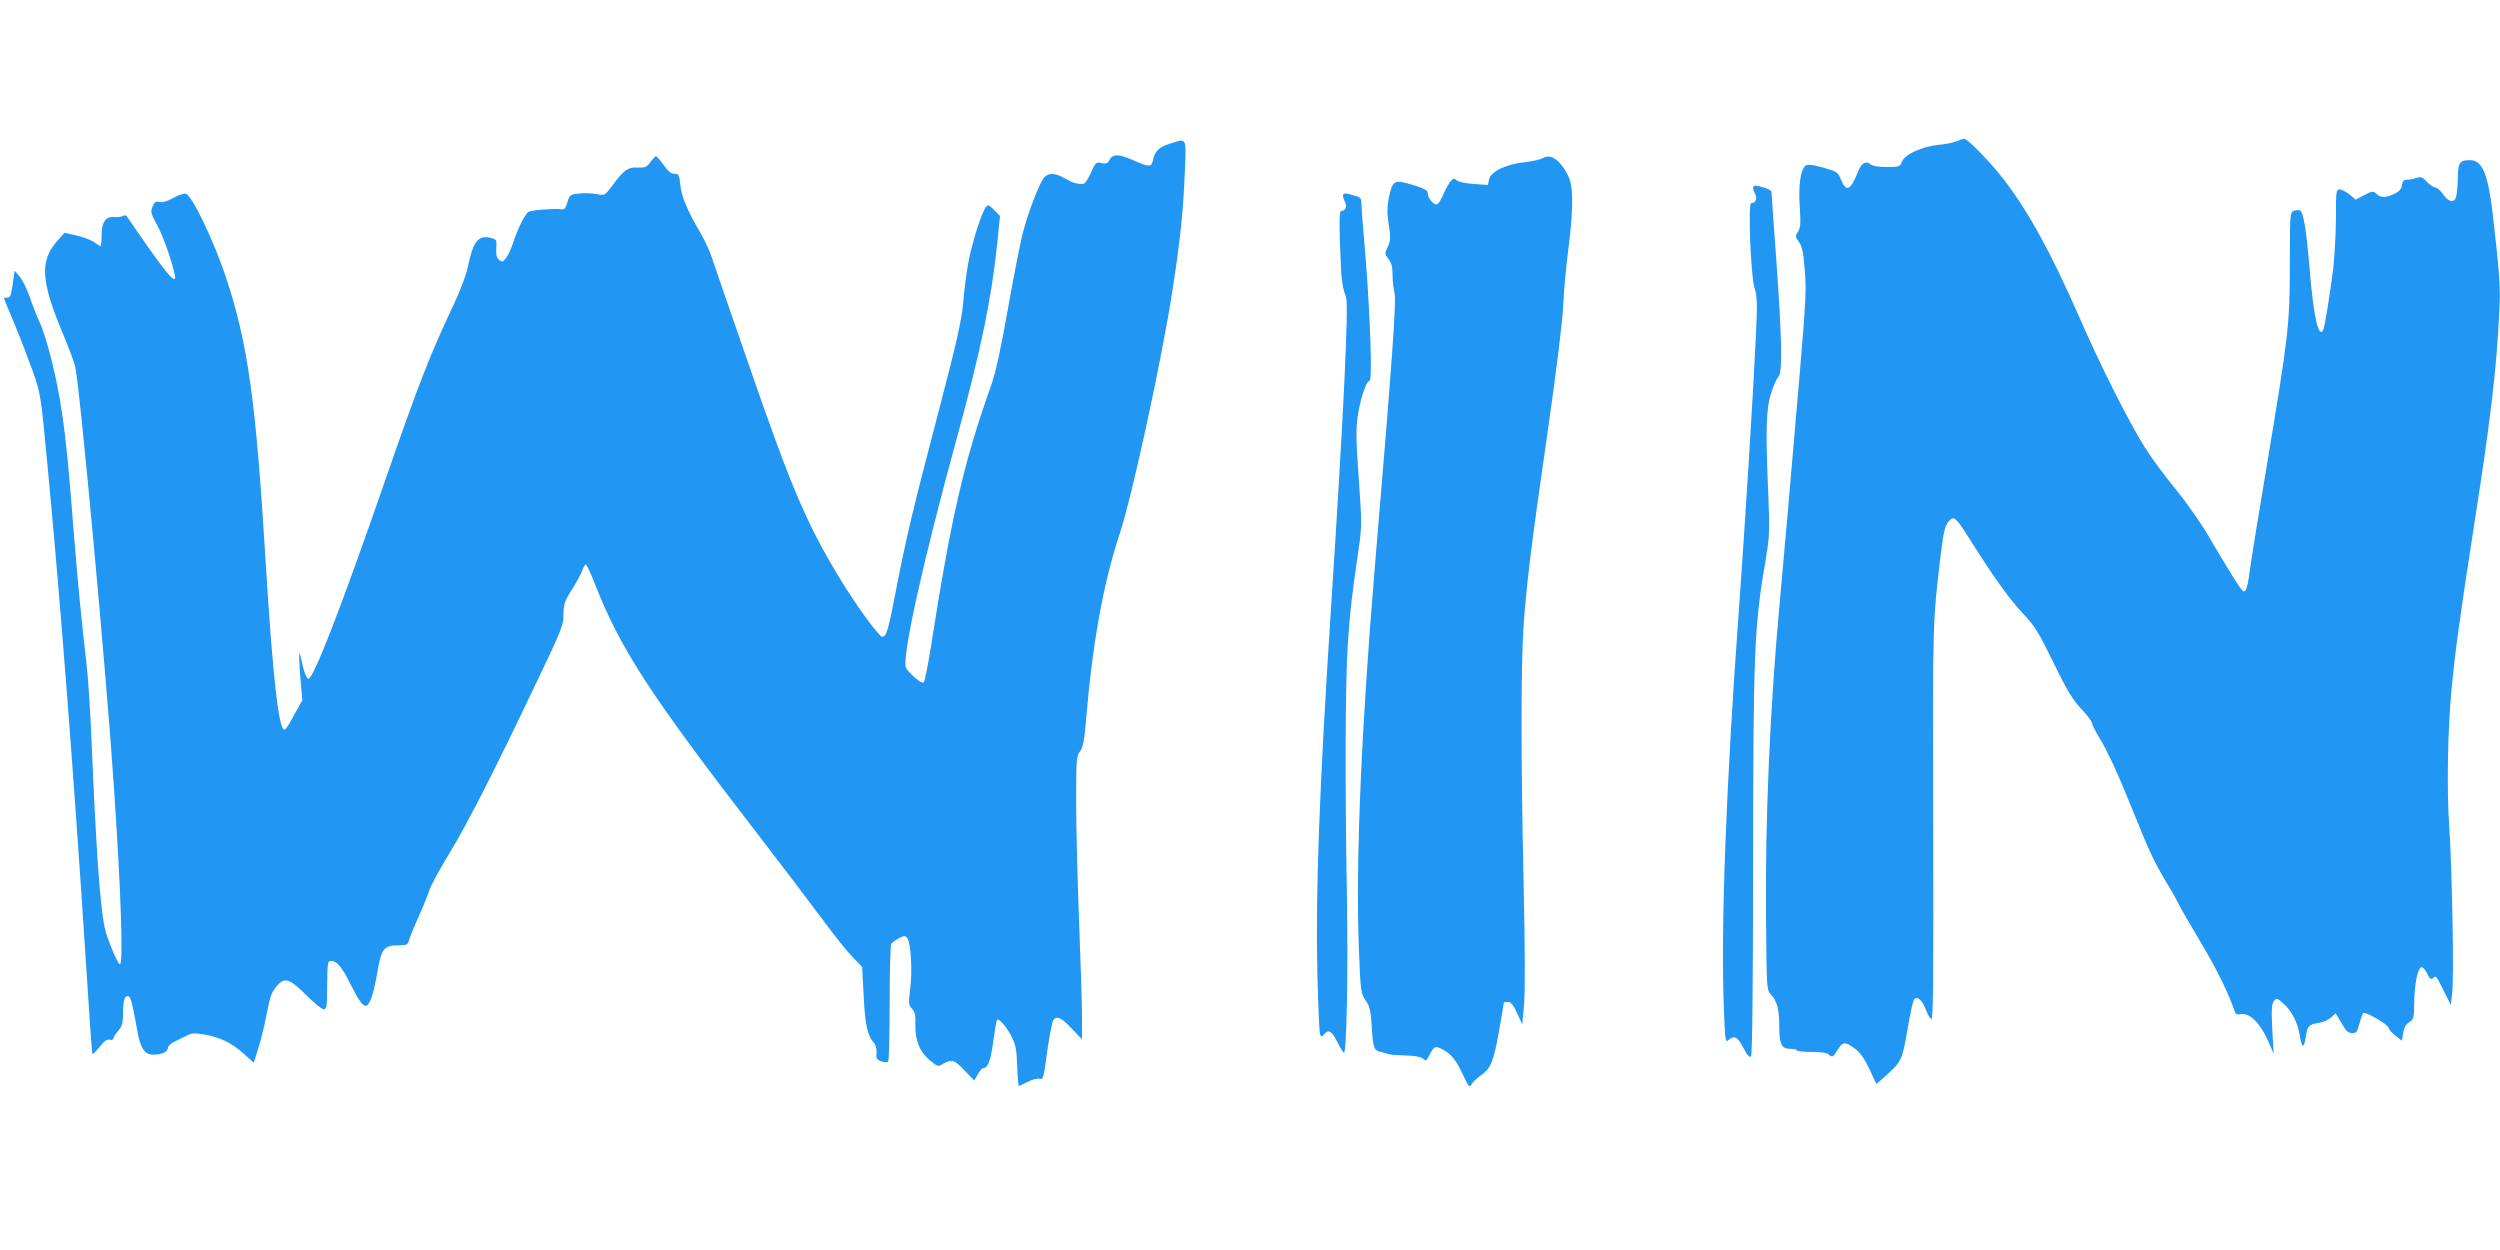 <?xml version="1.0" standalone="no"?>
<!DOCTYPE svg PUBLIC "-//W3C//DTD SVG 20010904//EN"
 "http://www.w3.org/TR/2001/REC-SVG-20010904/DTD/svg10.dtd">
<svg version="1.0" xmlns="http://www.w3.org/2000/svg"
 width="1280pt" height="640pt" viewBox="0 0 1280 640"
 preserveAspectRatio="xMidYMid meet">
<g transform="translate(0,640) scale(0.1,-0.1)"
fill="#2196f3" stroke="none">
<path d="M10015 5676 c-16 -7 -58 -15 -92 -18 -82 -8 -171 -49 -185 -85 -10
-27 -13 -28 -78 -28 -42 0 -73 5 -83 14 -24 19 -46 7 -63 -36 -39 -98 -61
-109 -88 -43 -14 37 -20 41 -85 60 -39 12 -79 19 -90 15 -30 -9 -45 -97 -36
-218 5 -81 4 -102 -9 -123 -15 -23 -15 -26 4 -52 16 -21 23 -53 30 -140 9
-100 6 -165 -25 -530 -36 -428 -88 -1016 -105 -1202 -47 -509 -73 -1093 -68
-1572 3 -386 3 -386 26 -411 30 -32 42 -77 42 -159 0 -95 11 -118 55 -118 19
0 35 -3 35 -8 0 -4 34 -8 75 -8 45 0 79 -4 87 -12 18 -18 24 -15 47 23 25 42
37 43 87 7 28 -21 49 -50 74 -103 19 -41 35 -75 36 -77 1 -2 17 11 35 27 100
91 96 82 130 276 11 66 25 124 30 130 16 16 43 -8 60 -56 9 -24 22 -45 28 -47
9 -3 11 233 9 1000 -3 1036 -3 1034 39 1382 14 114 21 144 39 165 29 33 35 28
120 -107 115 -182 195 -293 264 -366 59 -62 78 -94 153 -247 68 -140 96 -188
141 -236 31 -33 56 -66 56 -73 0 -7 16 -39 35 -71 46 -75 102 -197 175 -379
79 -198 110 -263 162 -351 25 -40 56 -94 68 -119 12 -25 67 -120 122 -212 83
-140 138 -253 171 -350 4 -10 13 -15 25 -11 48 12 106 -45 149 -146 l24 -56
-7 125 c-5 100 -3 129 8 144 14 18 16 17 50 -13 42 -37 73 -98 83 -164 10 -64
22 -67 30 -8 8 58 16 66 69 74 21 4 49 16 62 28 l22 21 18 -29 c9 -15 23 -38
31 -51 8 -13 23 -22 37 -22 19 0 26 8 36 48 7 26 16 51 20 55 9 10 130 -60
130 -76 0 -7 15 -24 34 -39 l34 -27 6 39 c4 27 14 45 31 56 23 15 25 22 26
103 1 93 17 172 36 179 7 2 20 -12 30 -32 13 -28 19 -33 30 -24 17 13 14 17
56 -67 l35 -70 7 58 c10 76 0 632 -15 857 -13 183 -8 486 11 690 16 181 45
393 114 836 87 556 117 806 132 1118 6 115 1 179 -33 481 -25 214 -54 285
-117 285 -54 0 -62 -11 -63 -93 -1 -41 -5 -84 -9 -96 -10 -32 -39 -26 -66 14
-13 19 -31 35 -40 35 -8 0 -28 13 -43 29 -24 25 -32 28 -53 20 -13 -5 -35 -9
-48 -9 -18 0 -24 -6 -27 -27 -2 -20 -13 -33 -38 -45 -45 -22 -69 -22 -92 -1
-18 16 -22 16 -63 -6 l-44 -23 -31 26 c-18 14 -40 26 -51 26 -18 0 -19 -9 -19
-142 0 -79 -7 -197 -14 -263 -16 -129 -44 -304 -52 -317 -24 -39 -49 75 -69
317 -17 206 -33 301 -53 299 -51 -4 -47 17 -48 -272 0 -314 -6 -365 -119
-1042 -41 -245 -80 -484 -86 -532 -14 -104 -23 -122 -45 -93 -20 26 -85 131
-172 280 -39 66 -113 170 -164 232 -51 61 -122 158 -158 215 -83 133 -224 413
-329 653 -150 342 -260 542 -389 713 -68 88 -188 212 -206 212 -6 -1 -24 -7
-41 -14z"/>
<path d="M5992 5665 c-56 -17 -80 -40 -88 -81 -8 -42 -17 -42 -105 -3 -74 32
-102 32 -120 -2 -8 -16 -17 -19 -39 -14 -28 6 -31 4 -54 -49 -14 -31 -31 -57
-38 -57 -31 -3 -56 4 -95 27 -50 29 -84 31 -107 5 -24 -27 -83 -180 -111 -291
-13 -52 -47 -225 -75 -385 -37 -208 -61 -318 -86 -390 -140 -393 -205 -677
-309 -1345 -15 -91 -30 -169 -36 -174 -9 -10 -72 43 -90 75 -24 45 85 538 260
1176 123 450 176 705 206 990 l15 147 -30 31 c-29 28 -32 29 -44 12 -22 -29
-74 -196 -90 -292 -9 -49 -20 -139 -25 -200 -8 -87 -33 -198 -121 -535 -133
-507 -167 -648 -221 -924 -41 -214 -50 -246 -72 -246 -17 0 -138 167 -220 303
-168 278 -246 461 -464 1092 -94 270 -178 515 -188 545 -9 30 -36 89 -60 130
-67 114 -96 184 -102 245 -5 50 -8 55 -30 55 -16 0 -33 13 -55 45 -18 25 -35
45 -39 45 -4 0 -17 -13 -29 -30 -18 -26 -27 -29 -65 -28 -50 3 -72 -13 -132
-95 -34 -46 -38 -49 -72 -42 -40 7 -72 8 -115 2 -25 -3 -32 -10 -41 -43 -9
-30 -15 -38 -31 -36 -10 2 -28 3 -39 2 -76 -3 -112 -8 -127 -14 -19 -9 -56
-82 -82 -163 -10 -29 -26 -63 -36 -75 -15 -20 -20 -21 -35 -8 -12 10 -16 26
-14 59 3 43 2 45 -29 53 -62 16 -90 -18 -115 -142 -9 -45 -39 -124 -72 -195
-124 -262 -181 -408 -360 -925 -219 -632 -360 -995 -386 -995 -9 0 -20 26 -31
75 -13 62 -16 68 -16 35 0 -22 3 -80 8 -130 l8 -90 -40 -72 c-21 -40 -43 -75
-49 -78 -30 -19 -62 256 -99 860 -50 826 -91 1119 -204 1458 -63 188 -171 412
-204 425 -9 3 -38 -6 -64 -21 -32 -18 -57 -25 -72 -21 -19 4 -25 0 -35 -24
-11 -26 -9 -35 23 -93 30 -56 70 -167 90 -251 17 -74 -44 0 -245 295 -4 5 -13
6 -20 1 -8 -4 -28 -7 -45 -5 -44 3 -64 -27 -64 -96 0 -29 -2 -53 -5 -53 -3 0
-18 9 -33 20 -15 11 -55 26 -89 34 l-63 14 -38 -43 c-89 -102 -83 -204 31
-476 24 -57 52 -130 61 -161 22 -76 161 -1577 200 -2168 35 -522 48 -891 30
-897 -10 -3 -66 131 -78 187 -24 114 -44 401 -67 950 -6 146 -17 321 -25 390
-30 264 -44 413 -64 655 -30 380 -39 478 -61 631 -25 176 -78 393 -117 476
-16 35 -39 94 -51 131 -13 37 -35 82 -49 99 l-27 32 -10 -70 c-8 -56 -13 -69
-28 -68 -9 1 -17 0 -17 -2 0 -2 24 -62 54 -132 29 -70 71 -179 94 -243 40
-115 41 -119 76 -490 66 -695 134 -1578 196 -2538 16 -255 31 -466 33 -468 3
-2 19 15 37 37 23 29 38 40 51 37 11 -3 19 -1 19 5 0 6 11 23 25 40 20 24 25
40 25 88 0 67 7 90 25 90 13 0 22 -31 46 -167 17 -100 38 -133 85 -133 43 0
74 15 74 36 0 8 15 22 32 30 18 9 46 23 63 31 25 14 40 15 92 6 81 -14 140
-43 202 -99 l50 -45 25 79 c14 44 32 119 41 168 18 96 26 117 58 152 36 39 63
29 145 -53 43 -43 82 -74 91 -73 13 3 16 21 16 108 1 135 2 140 23 140 27 0
55 -35 97 -120 38 -76 61 -110 76 -110 21 0 41 56 59 161 22 133 34 149 110
149 43 0 48 3 54 26 4 14 26 69 50 122 24 53 48 113 54 133 5 20 52 106 103
190 97 161 226 413 450 884 125 261 134 284 134 340 1 53 6 68 43 126 23 37
47 80 53 98 6 17 14 31 18 31 4 0 25 -44 46 -97 129 -332 283 -569 830 -1278
127 -165 279 -365 338 -445 59 -80 128 -166 154 -192 l47 -48 8 -149 c7 -148
19 -204 54 -242 8 -9 13 -30 12 -50 -3 -28 1 -34 24 -43 15 -5 31 -6 35 -2 5
4 8 139 8 299 0 161 4 298 8 305 5 6 22 19 39 28 29 15 32 15 44 0 18 -25 26
-171 14 -260 -9 -73 -8 -81 9 -100 16 -17 19 -34 18 -81 -3 -80 22 -141 74
-184 40 -33 42 -34 69 -17 43 25 56 20 109 -35 l49 -51 18 31 c10 17 21 31 24
31 27 0 41 33 55 134 8 60 17 112 20 114 9 10 47 -33 73 -83 22 -42 27 -67 30
-152 2 -57 6 -103 9 -103 2 0 22 9 45 21 22 11 49 19 59 16 21 -6 21 -6 45
168 10 66 22 126 27 132 18 24 41 13 94 -43 l53 -56 0 114 c0 62 -7 282 -15
488 -8 206 -15 481 -15 611 0 219 1 238 19 261 16 20 22 52 31 154 33 400 89
709 175 968 63 193 215 891 269 1246 38 246 55 406 62 593 8 189 13 179 -74
152z"/>
<path d="M7896 5589 c-10 -6 -51 -15 -92 -20 -95 -10 -172 -48 -180 -88 l-6
-28 -71 5 c-40 2 -79 11 -88 18 -14 12 -18 12 -31 -3 -9 -10 -25 -39 -36 -64
-11 -26 -25 -50 -32 -54 -16 -10 -50 29 -50 56 0 14 -16 23 -66 39 -107 33
-113 30 -133 -62 -9 -44 -10 -75 -1 -136 11 -70 10 -84 -5 -116 -16 -34 -16
-36 4 -62 16 -20 21 -41 21 -83 0 -31 5 -72 10 -92 10 -37 -11 -337 -101
-1404 -70 -837 -98 -1511 -82 -1940 9 -233 10 -241 35 -277 21 -30 26 -52 31
-130 7 -112 11 -126 46 -134 14 -3 33 -8 41 -11 8 -3 47 -6 86 -7 44 -1 77 -6
88 -15 19 -16 18 -16 40 27 19 36 26 38 64 18 42 -22 68 -55 103 -130 29 -62
33 -66 43 -48 6 11 27 31 45 44 53 35 68 71 96 228 14 80 25 146 25 147 0 2 9
3 21 3 15 0 27 -15 47 -58 l26 -57 9 100 c6 63 5 289 -2 615 -14 636 -14 1105
-1 1315 15 218 37 404 124 1005 46 319 76 566 80 650 3 74 15 203 26 285 22
166 25 290 10 347 -6 21 -25 57 -43 80 -35 45 -67 57 -101 37z"/>
<path d="M8977 5444 c-3 -4 0 -19 8 -34 14 -27 5 -50 -19 -50 -17 0 -2 -374
17 -434 14 -42 15 -77 7 -250 -14 -302 -56 -969 -85 -1372 -68 -926 -96 -1662
-78 -2087 6 -146 7 -156 23 -142 29 26 47 17 76 -40 19 -37 32 -51 39 -44 7 7
10 345 11 997 1 1088 5 1202 66 1557 18 108 19 140 12 315 -15 336 -12 445 14
526 12 39 29 77 37 84 22 19 19 192 -10 595 -14 187 -25 345 -25 352 0 7 -17
17 -37 22 -45 13 -48 13 -56 5z"/>
<path d="M6877 5404 c-3 -4 0 -19 8 -34 14 -27 5 -50 -19 -50 -8 0 -9 -56 -5
-177 6 -174 10 -210 31 -264 14 -40 -14 -626 -77 -1589 -60 -923 -80 -1461
-70 -1880 4 -162 10 -301 14 -308 6 -11 10 -10 20 2 23 28 40 18 68 -39 15
-30 30 -55 34 -55 14 0 22 426 15 815 -10 567 -8 1093 5 1280 10 158 20 241
55 483 17 116 17 134 1 360 -14 187 -15 255 -6 317 12 87 44 185 61 185 15 0
4 328 -21 640 -12 135 -21 257 -21 272 0 23 -6 29 -37 37 -45 13 -48 13 -56 5z"/>
</g>
</svg>
